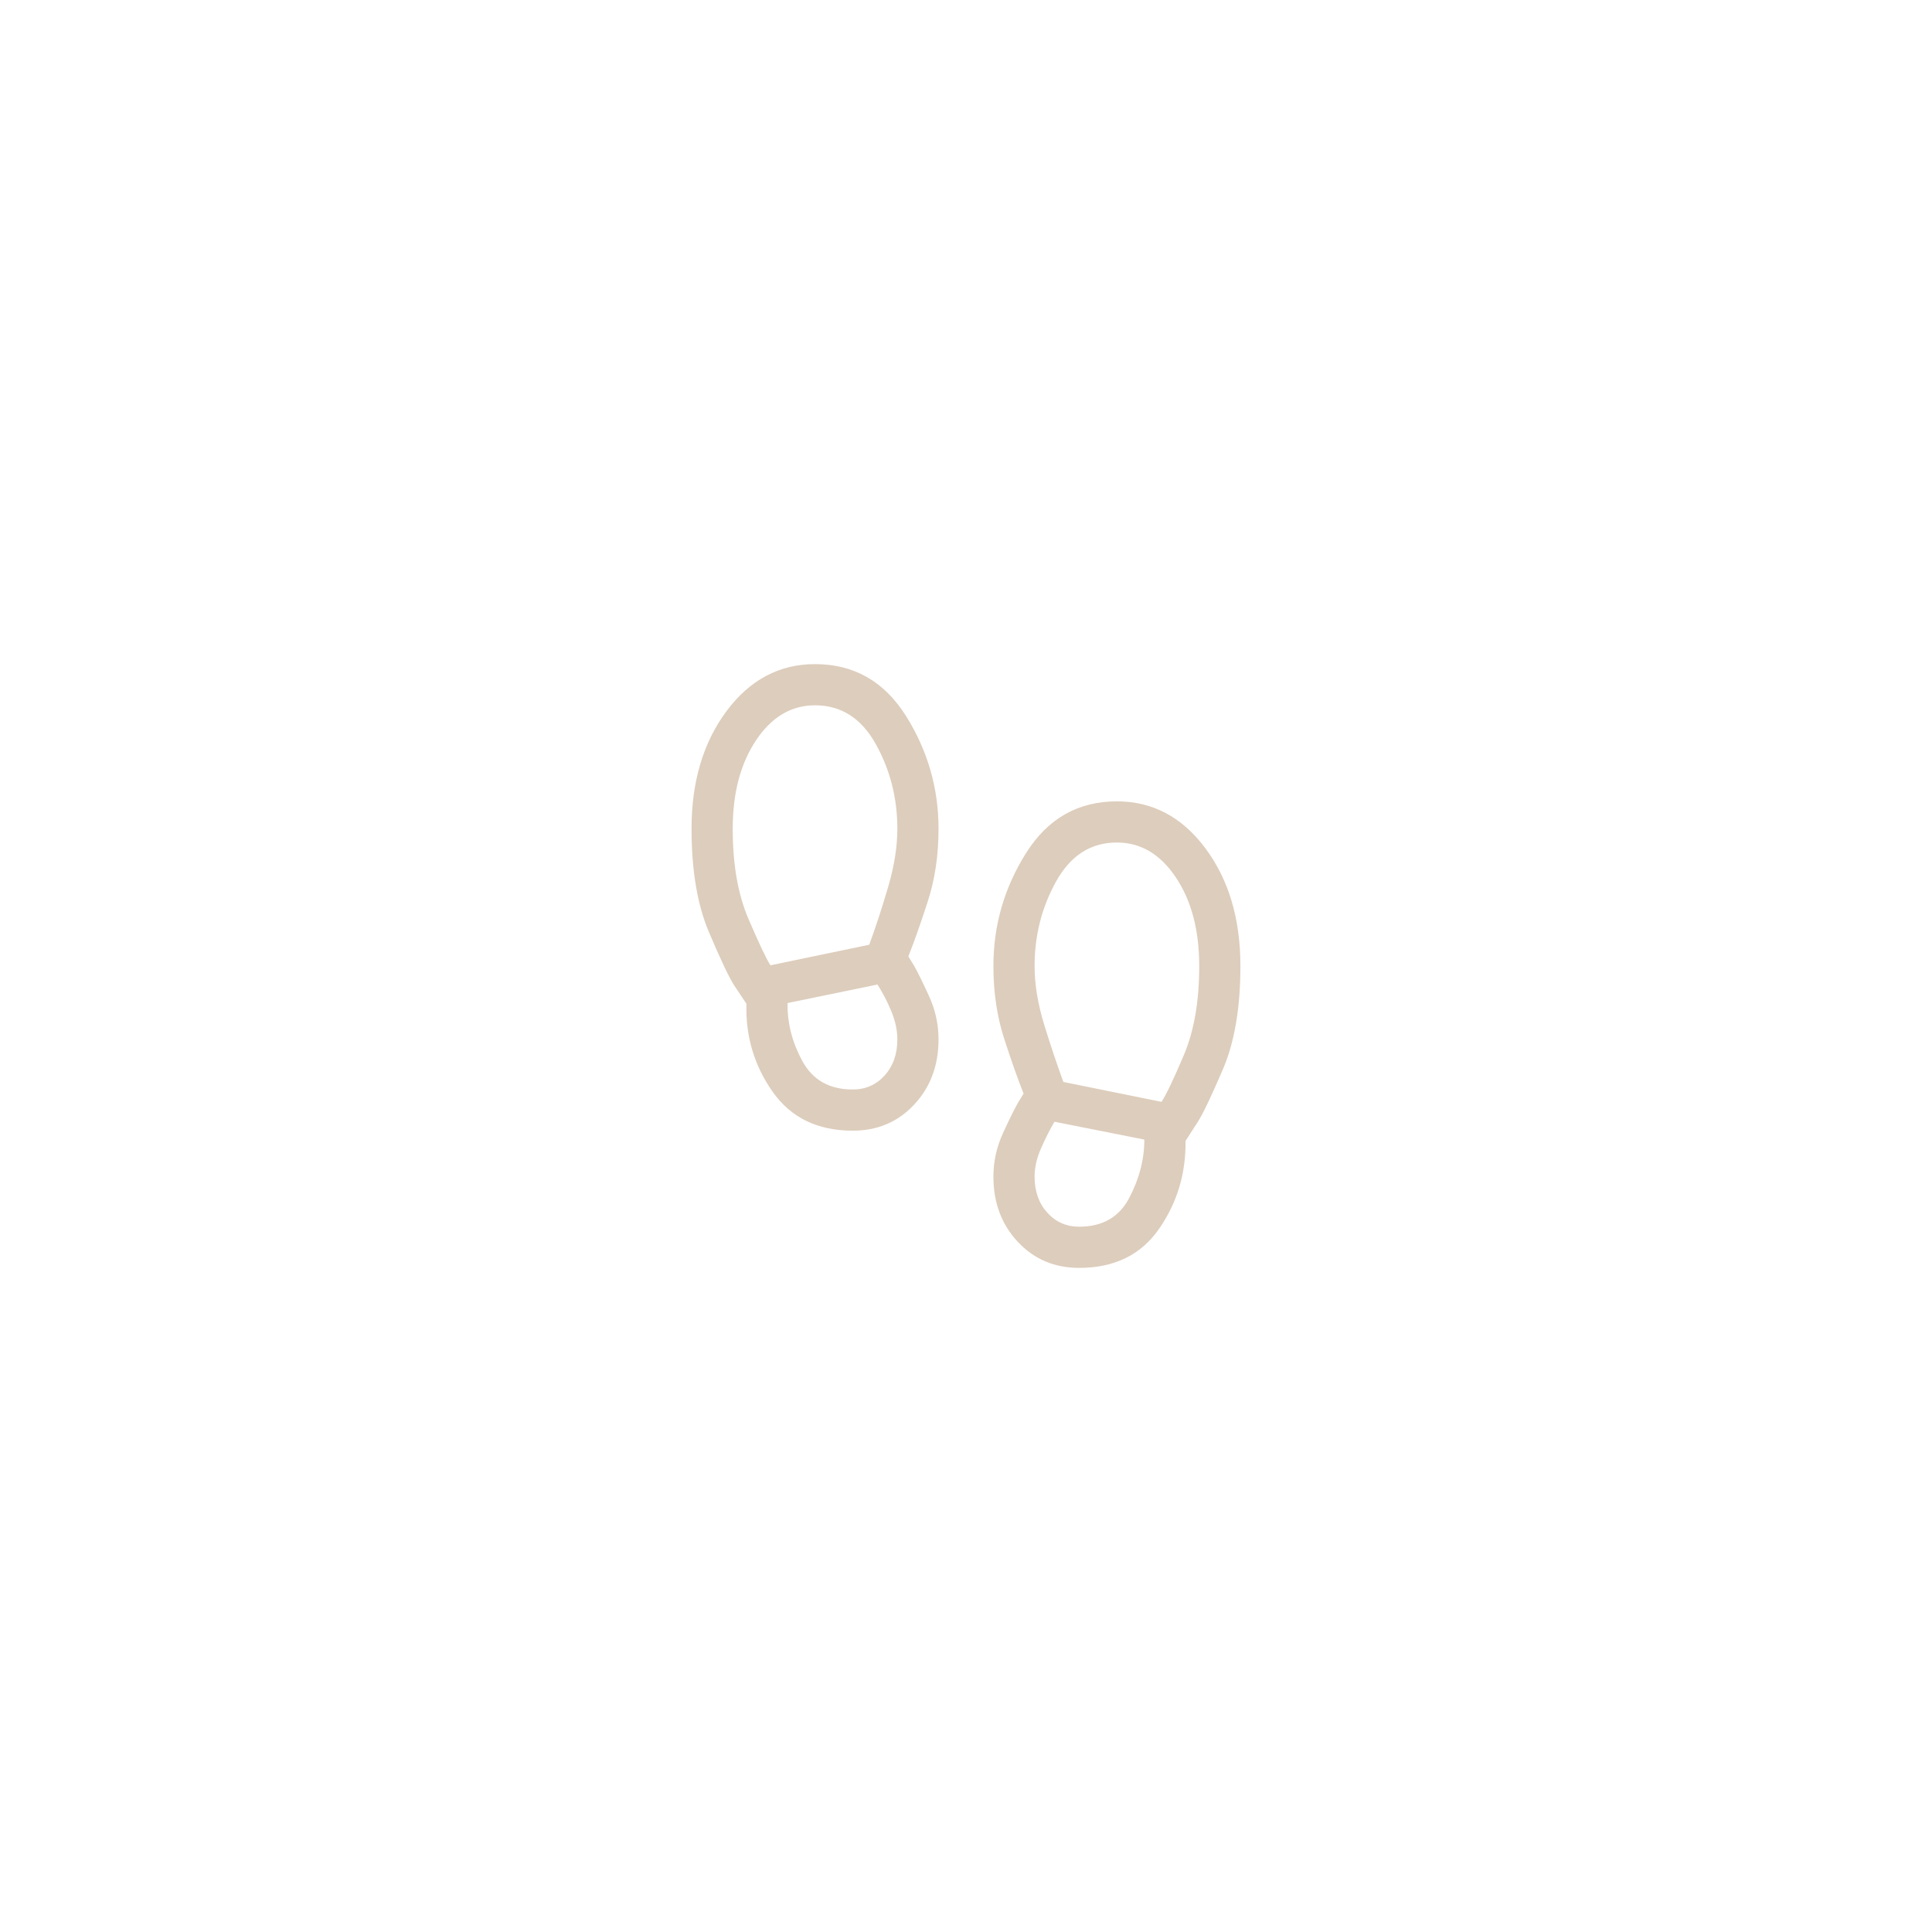 <?xml version="1.0" encoding="UTF-8"?> <svg xmlns="http://www.w3.org/2000/svg" width="64" height="64" viewBox="0 0 64 64" fill="none"> <g clip-path="url(#clip0_783_484)"> <path d="M28.249 37.455C27.082 37.455 26.196 37.023 25.59 36.159C24.984 35.295 24.696 34.326 24.726 33.25L24.317 32.636C24.151 32.379 23.874 31.796 23.488 30.886C23.101 29.977 22.908 28.833 22.908 27.454C22.908 25.894 23.295 24.595 24.067 23.557C24.84 22.519 25.817 22 26.999 22C28.287 22 29.291 22.572 30.011 23.716C30.73 24.86 31.09 26.106 31.09 27.454C31.09 28.333 30.969 29.144 30.726 29.886C30.484 30.629 30.272 31.227 30.09 31.682L30.272 31.977C30.393 32.189 30.56 32.526 30.772 32.989C30.984 33.451 31.09 33.932 31.09 34.432C31.09 35.295 30.821 36.015 30.283 36.591C29.745 37.167 29.067 37.455 28.249 37.455ZM25.522 31.977L28.795 31.296C29.007 30.72 29.215 30.083 29.42 29.386C29.624 28.689 29.726 28.046 29.726 27.454C29.726 26.439 29.488 25.504 29.011 24.648C28.533 23.792 27.863 23.364 26.999 23.364C26.211 23.364 25.56 23.75 25.045 24.523C24.529 25.296 24.272 26.273 24.272 27.454C24.272 28.636 24.446 29.633 24.795 30.443C25.143 31.254 25.386 31.765 25.522 31.977ZM28.249 36.091C28.673 36.091 29.026 35.936 29.306 35.625C29.586 35.314 29.726 34.917 29.726 34.432C29.726 34.129 29.658 33.814 29.522 33.489C29.386 33.163 29.234 32.871 29.067 32.614L26.09 33.227C26.075 33.879 26.238 34.519 26.579 35.148C26.92 35.776 27.476 36.091 28.249 36.091ZM35.749 42C34.931 42 34.253 41.712 33.715 41.136C33.177 40.561 32.908 39.841 32.908 38.977C32.908 38.477 33.014 37.996 33.226 37.534C33.438 37.072 33.605 36.735 33.726 36.523L33.908 36.227C33.726 35.773 33.514 35.174 33.272 34.432C33.029 33.689 32.908 32.879 32.908 32C32.908 30.651 33.268 29.405 33.988 28.261C34.707 27.117 35.711 26.546 36.999 26.546C38.181 26.546 39.158 27.064 39.931 28.102C40.704 29.14 41.09 30.439 41.09 32C41.09 33.379 40.897 34.519 40.511 35.42C40.124 36.322 39.848 36.901 39.681 37.159L39.272 37.795C39.287 38.871 38.995 39.841 38.397 40.705C37.798 41.568 36.916 42 35.749 42ZM38.476 36.5C38.628 36.273 38.874 35.758 39.215 34.955C39.556 34.151 39.726 33.167 39.726 32C39.726 30.818 39.469 29.841 38.954 29.068C38.438 28.296 37.787 27.909 36.999 27.909C36.136 27.909 35.465 28.337 34.988 29.193C34.511 30.049 34.272 30.985 34.272 32C34.272 32.606 34.378 33.254 34.59 33.943C34.802 34.633 35.014 35.265 35.226 35.841L38.476 36.5ZM35.749 40.636C36.522 40.636 37.075 40.318 37.408 39.682C37.742 39.045 37.908 38.401 37.908 37.75L34.931 37.159C34.779 37.417 34.632 37.708 34.488 38.034C34.344 38.36 34.272 38.674 34.272 38.977C34.272 39.462 34.412 39.86 34.692 40.17C34.973 40.481 35.325 40.636 35.749 40.636Z" fill="#DDCDBC"></path> </g> <defs> <clipPath id="clip0_783_484"> <rect width="20" height="20" fill="white" transform="translate(22 22)"></rect> </clipPath> </defs> </svg> 